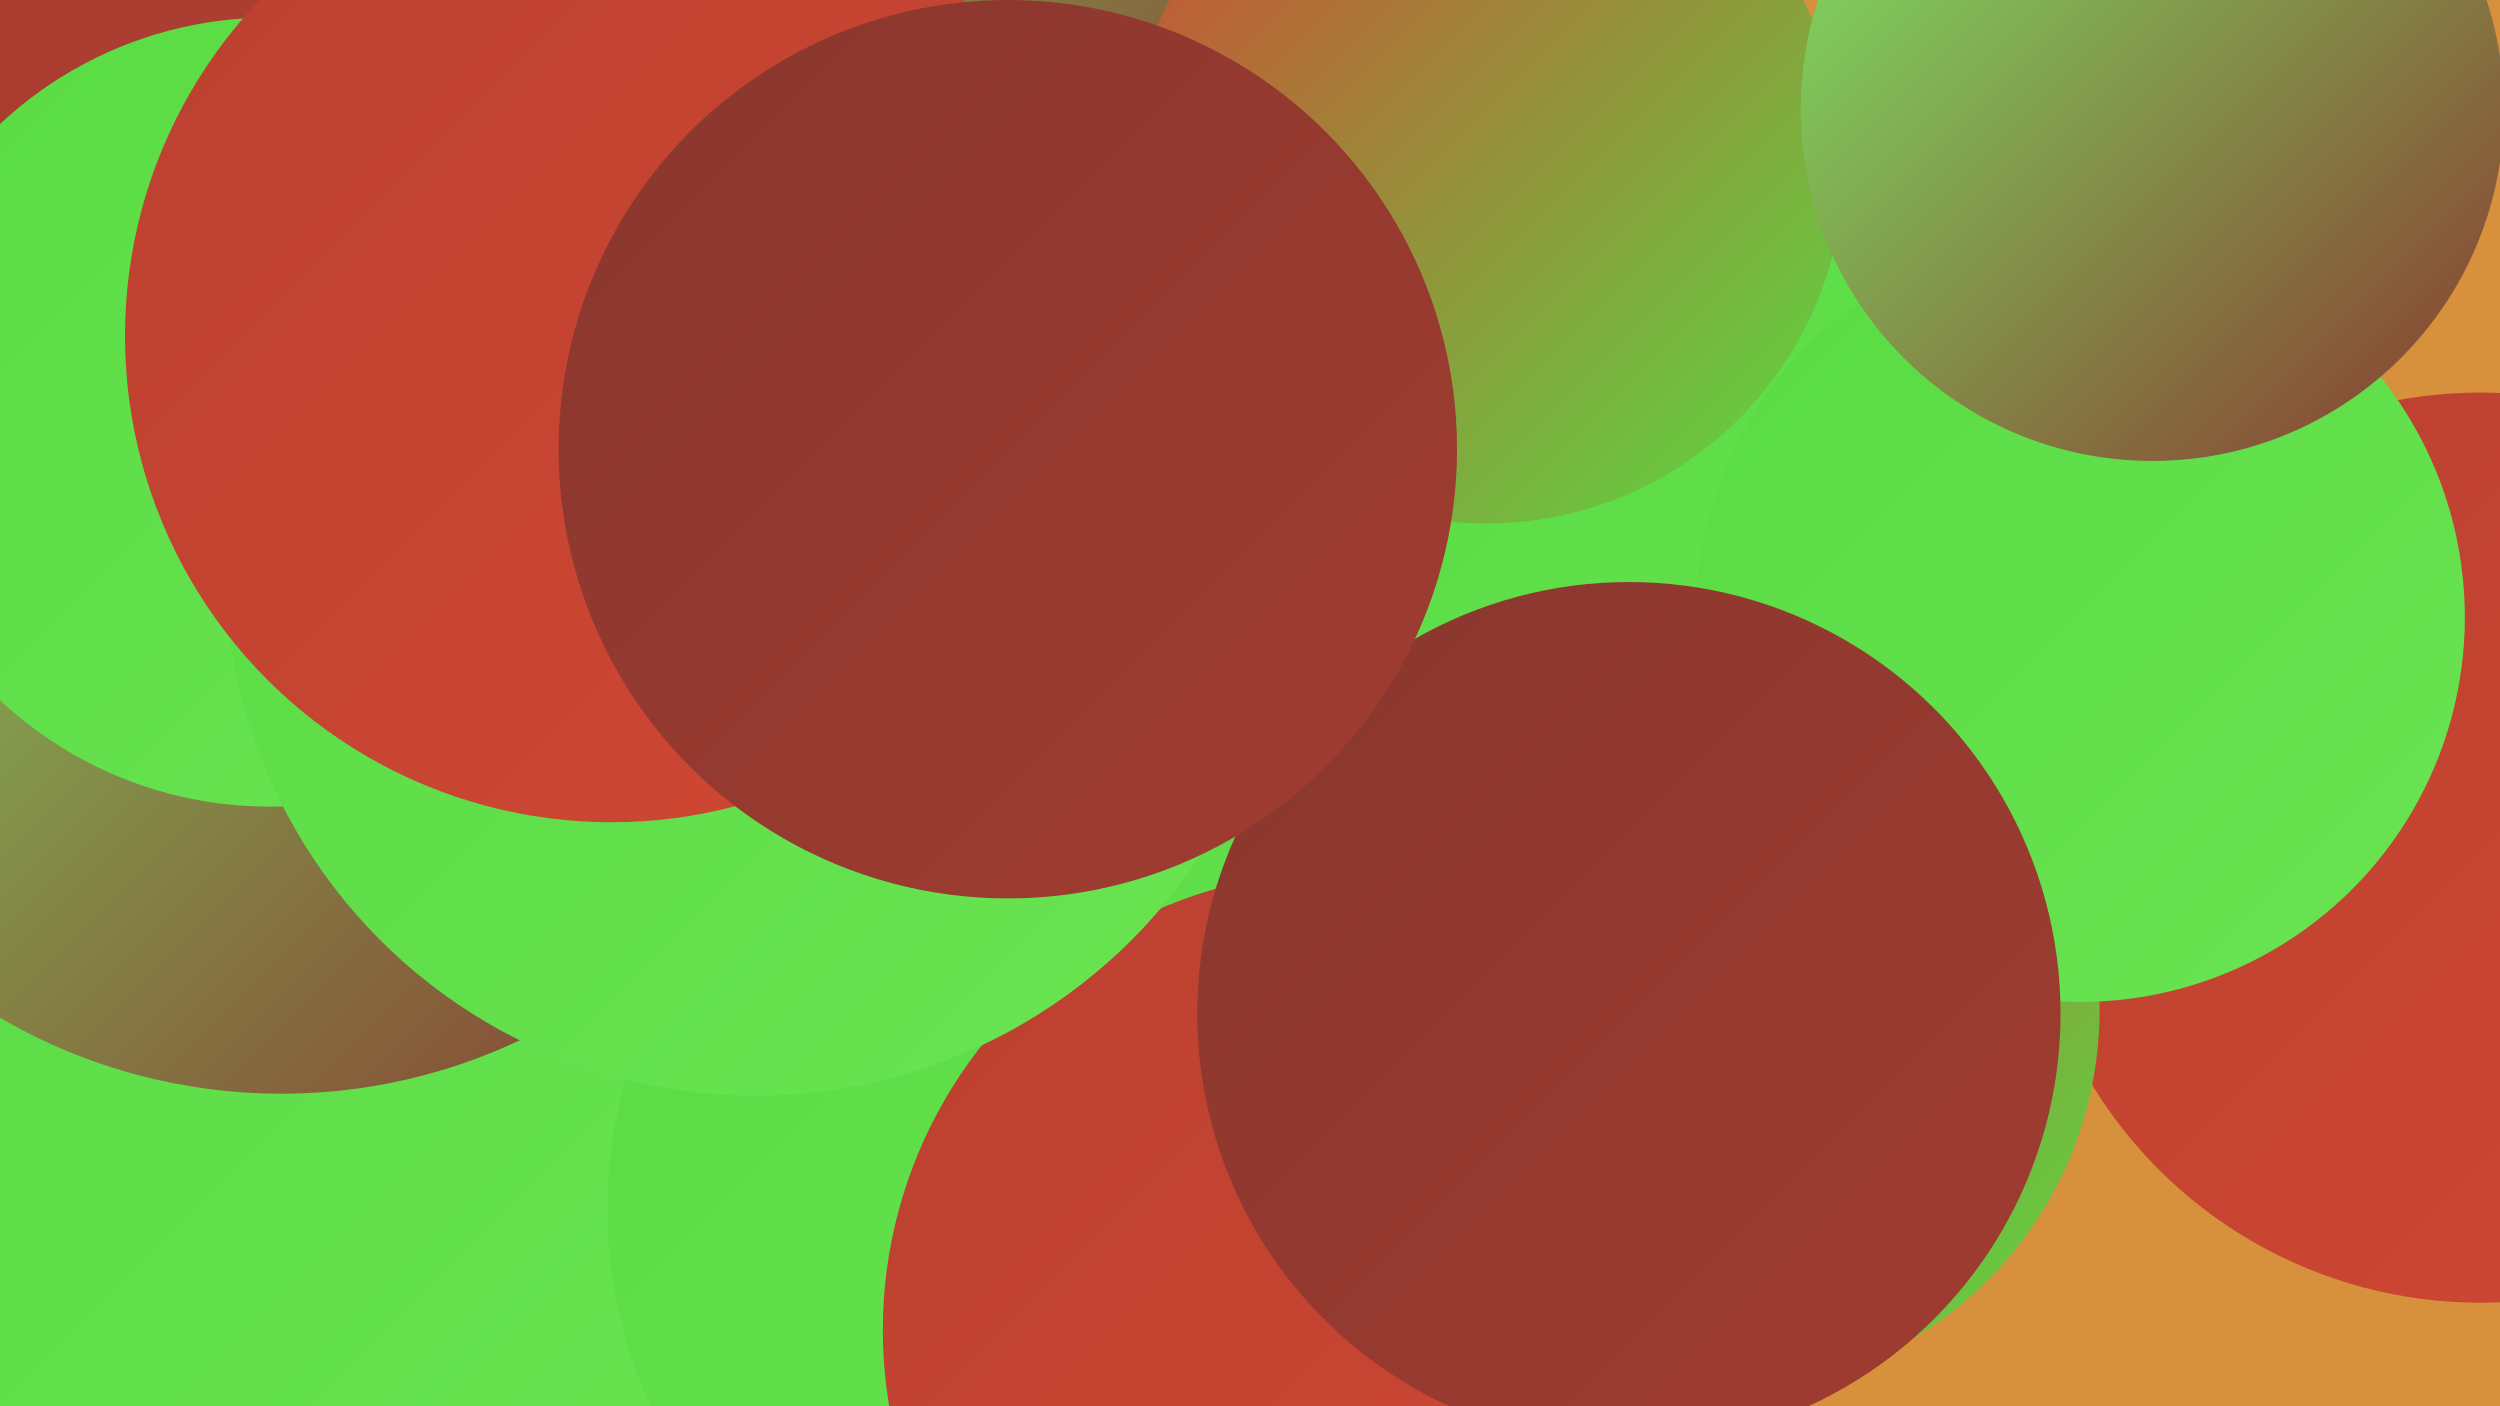 <?xml version="1.0" encoding="UTF-8"?><svg width="1280" height="720" xmlns="http://www.w3.org/2000/svg"><defs><linearGradient id="grad0" x1="0%" y1="0%" x2="100%" y2="100%"><stop offset="0%" style="stop-color:#89372f;stop-opacity:1" /><stop offset="100%" style="stop-color:#a13c30;stop-opacity:1" /></linearGradient><linearGradient id="grad1" x1="0%" y1="0%" x2="100%" y2="100%"><stop offset="0%" style="stop-color:#a13c30;stop-opacity:1" /><stop offset="100%" style="stop-color:#ba4030;stop-opacity:1" /></linearGradient><linearGradient id="grad2" x1="0%" y1="0%" x2="100%" y2="100%"><stop offset="0%" style="stop-color:#ba4030;stop-opacity:1" /><stop offset="100%" style="stop-color:#d14833;stop-opacity:1" /></linearGradient><linearGradient id="grad3" x1="0%" y1="0%" x2="100%" y2="100%"><stop offset="0%" style="stop-color:#d14833;stop-opacity:1" /><stop offset="100%" style="stop-color:#58db42;stop-opacity:1" /></linearGradient><linearGradient id="grad4" x1="0%" y1="0%" x2="100%" y2="100%"><stop offset="0%" style="stop-color:#58db42;stop-opacity:1" /><stop offset="100%" style="stop-color:#6ae453;stop-opacity:1" /></linearGradient><linearGradient id="grad5" x1="0%" y1="0%" x2="100%" y2="100%"><stop offset="0%" style="stop-color:#6ae453;stop-opacity:1" /><stop offset="100%" style="stop-color:#7cec65;stop-opacity:1" /></linearGradient><linearGradient id="grad6" x1="0%" y1="0%" x2="100%" y2="100%"><stop offset="0%" style="stop-color:#7cec65;stop-opacity:1" /><stop offset="100%" style="stop-color:#89372f;stop-opacity:1" /></linearGradient></defs><rect width="1280" height="720" fill="#d7903b" /><circle cx="393" cy="639" r="248" fill="url(#grad4)" /><circle cx="99" cy="622" r="285" fill="url(#grad4)" /><circle cx="144" cy="274" r="286" fill="url(#grad6)" /><circle cx="552" cy="619" r="241" fill="url(#grad4)" /><circle cx="45" cy="6" r="279" fill="url(#grad4)" /><circle cx="793" cy="207" r="232" fill="url(#grad5)" /><circle cx="1270" cy="434" r="233" fill="url(#grad2)" /><circle cx="887" cy="320" r="214" fill="url(#grad4)" /><circle cx="348" cy="5" r="287" fill="url(#grad6)" /><circle cx="146" cy="52" r="245" fill="url(#grad1)" /><circle cx="138" cy="211" r="202" fill="url(#grad4)" /><circle cx="687" cy="681" r="235" fill="url(#grad2)" /><circle cx="387" cy="289" r="272" fill="url(#grad4)" /><circle cx="313" cy="172" r="249" fill="url(#grad2)" /><circle cx="879" cy="517" r="196" fill="url(#grad3)" /><circle cx="1065" cy="316" r="197" fill="url(#grad4)" /><circle cx="761" cy="85" r="183" fill="url(#grad3)" /><circle cx="834" cy="519" r="221" fill="url(#grad0)" /><circle cx="1102" cy="56" r="180" fill="url(#grad6)" /><circle cx="516" cy="230" r="230" fill="url(#grad0)" /></svg>